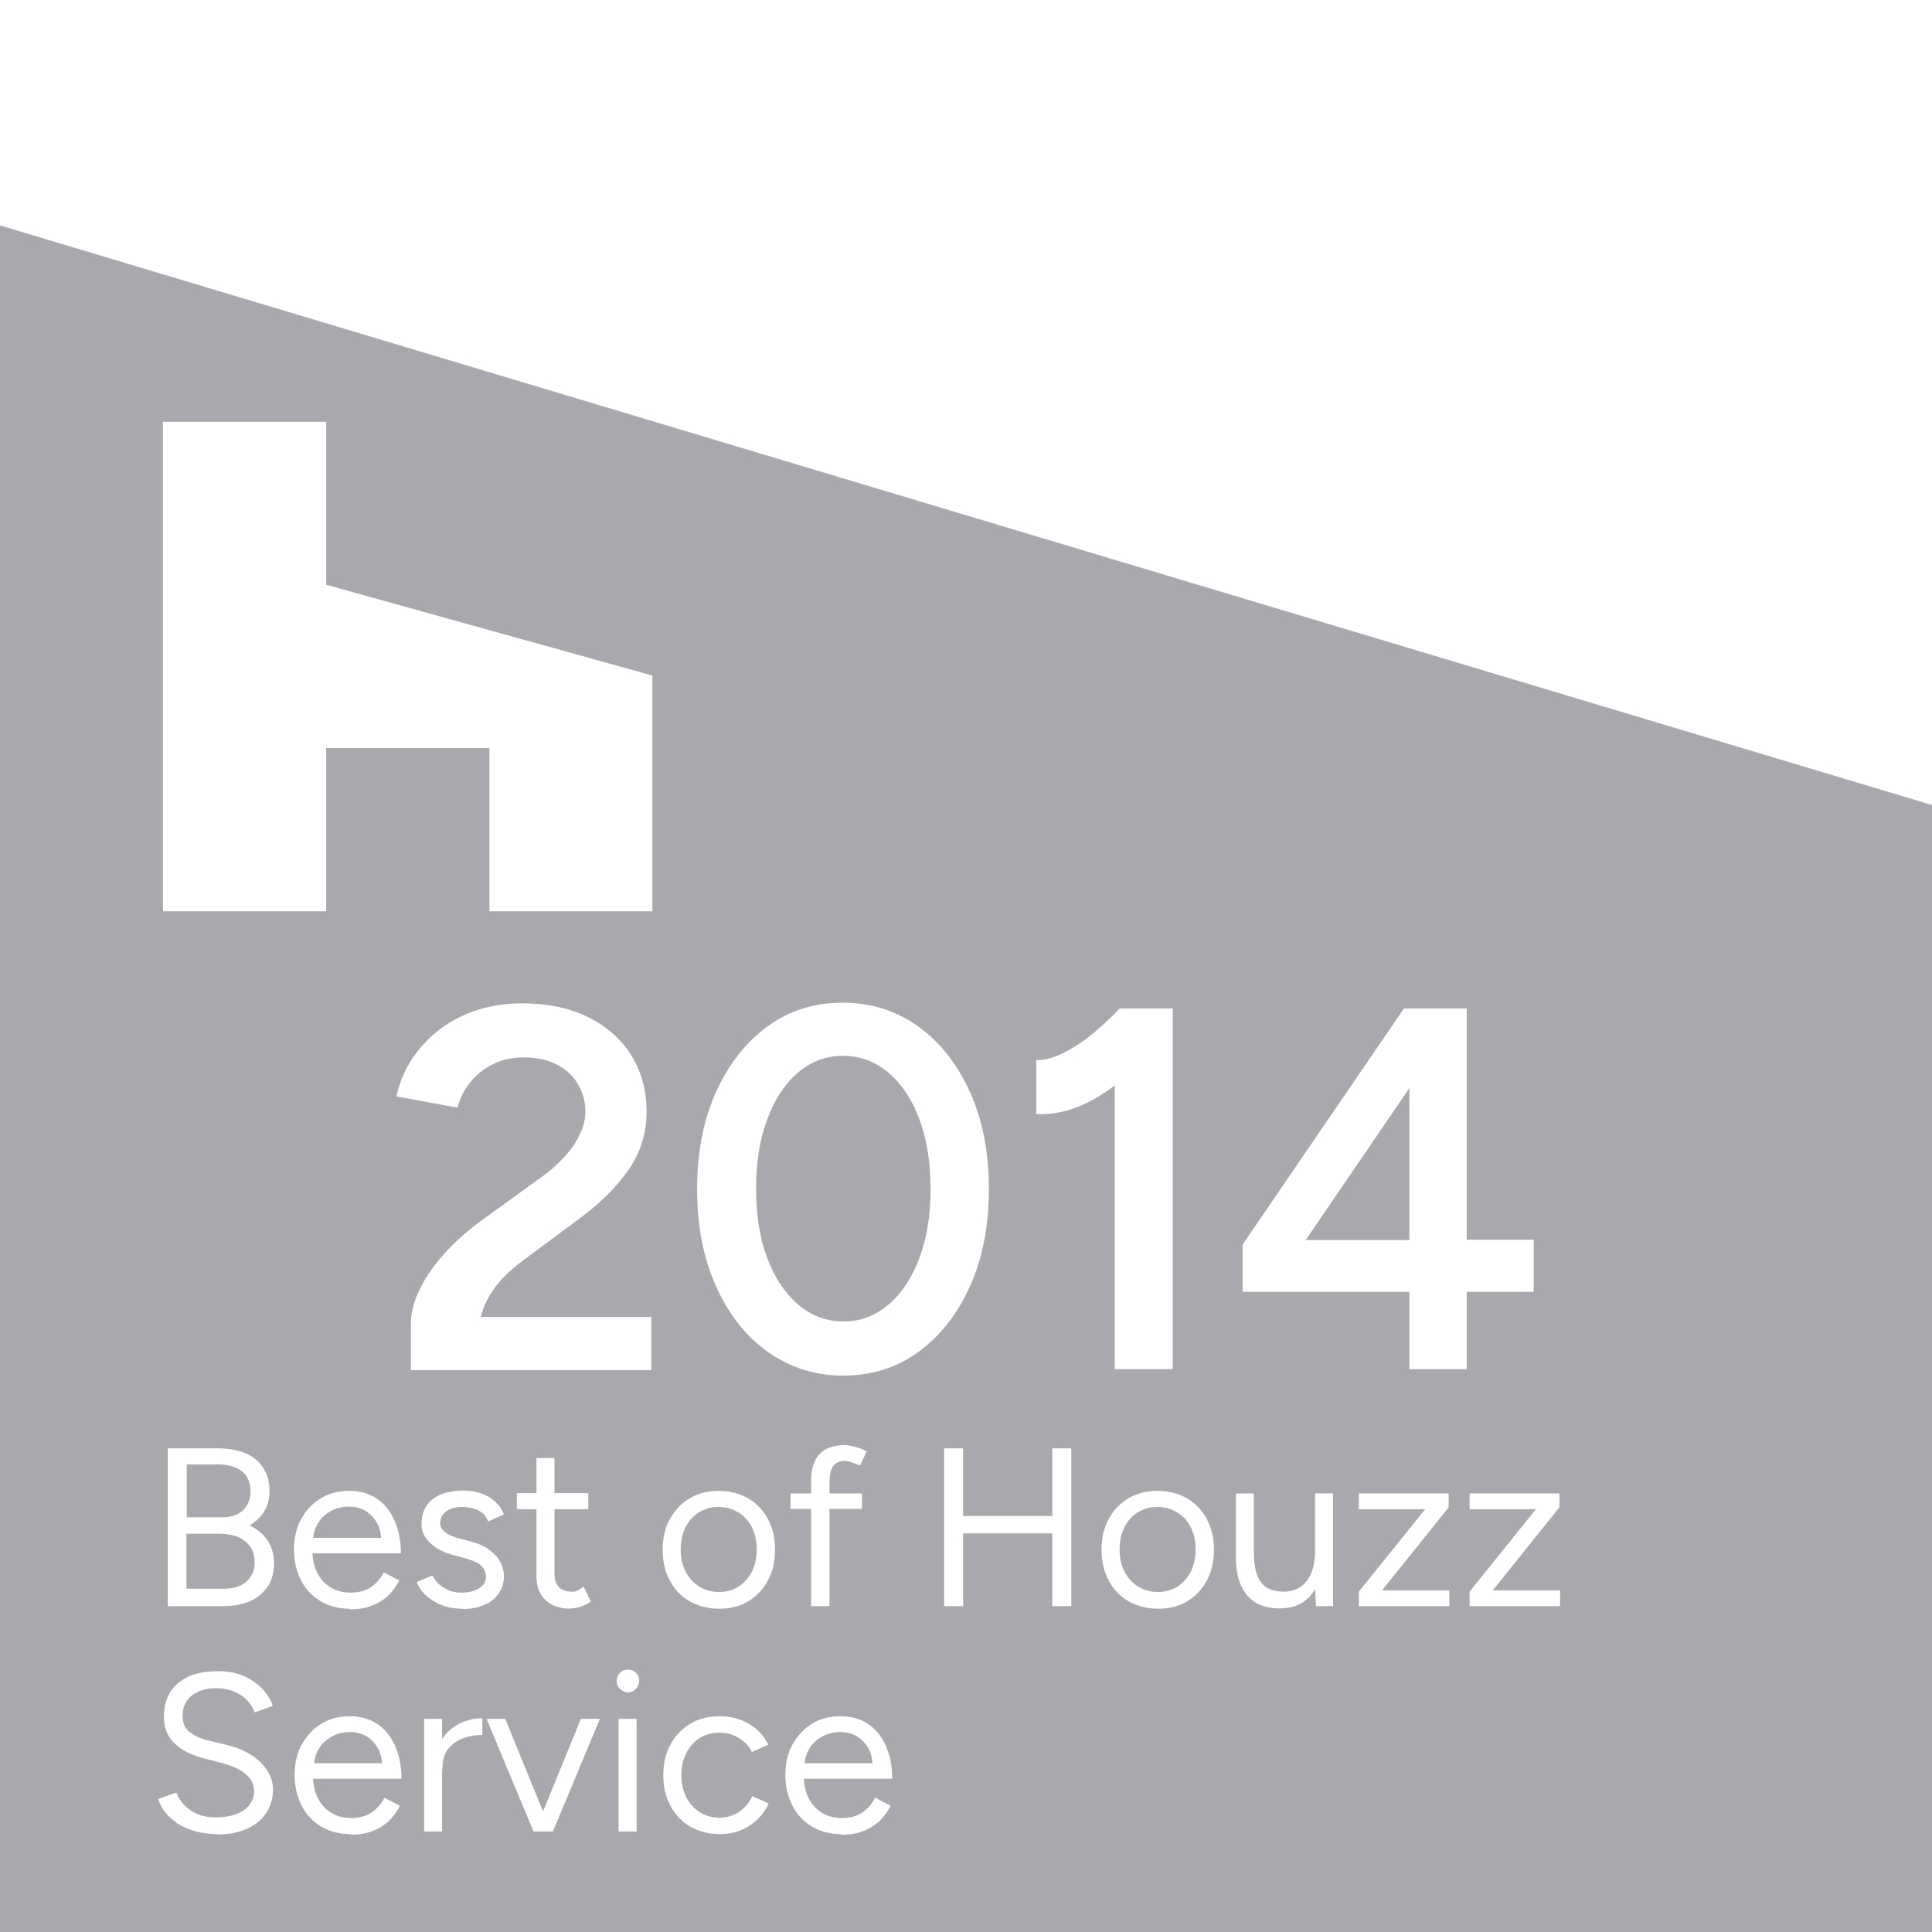<?xml version="1.0" encoding="UTF-8"?>
<svg xmlns="http://www.w3.org/2000/svg" viewBox="0 0 60 60">
  <defs>
    <style>
      .cls-1 {
        fill: #fff;
      }

      .cls-2 {
        fill: #a7a9ac;
      }
    </style>
  </defs>
  <g id="Layer_5" data-name="Layer 5">
    <rect class="cls-1" width="60" height="60"/>
  </g>
  <g id="Layer_1" data-name="Layer 1">
    <polygon class="cls-2" points="60 60 0 60 0 7 60 25 60 60"/>
  </g>
  <g id="Layer_4" data-name="Layer 4">
    <g>
      <path class="cls-1" d="M5.21,49.88v-4.9h1.55c.34,0,.62.05.86.15.24.1.42.25.55.45.13.2.2.44.2.72,0,.24-.05.45-.16.63s-.26.33-.46.44c.24.12.43.27.56.47.13.2.2.43.2.7,0,.28-.06.53-.19.72s-.3.35-.54.46c-.23.1-.51.16-.83.16h-1.75ZM5.8,47.12h1.11c.27,0,.48-.07.64-.22.15-.14.23-.35.23-.6s-.09-.47-.27-.61-.43-.21-.76-.21h-.95v1.65ZM5.8,49.34h1.13c.31,0,.55-.07.72-.22.17-.15.26-.35.26-.61,0-.27-.1-.49-.3-.65-.2-.16-.48-.23-.84-.23h-.98v1.71Z"/>
      <path class="cls-1" d="M10.86,49.96c-.34,0-.64-.08-.9-.23-.26-.16-.47-.37-.61-.65s-.22-.59-.22-.95.07-.68.22-.95.35-.49.61-.65c.26-.16.56-.23.89-.23s.61.08.85.24c.24.16.42.39.55.68.13.29.2.63.2,1.02h-2.89l.14-.12c0,.28.05.52.15.72.1.2.24.35.42.46.18.11.39.16.62.16.25,0,.46-.06.63-.17.17-.12.3-.27.4-.46l.48.25c-.09.18-.21.34-.35.48-.15.13-.32.24-.52.31-.2.08-.42.11-.66.11ZM9.72,47.87l-.15-.11h2.42l-.15.12c0-.22-.04-.42-.13-.58-.09-.16-.21-.29-.36-.38s-.32-.13-.52-.13-.37.04-.54.13-.31.21-.41.38c-.1.16-.16.35-.16.58Z"/>
      <path class="cls-1" d="M14.37,49.96c-.26,0-.48-.04-.67-.12s-.35-.18-.48-.3-.22-.26-.28-.41l.49-.2c.08.16.2.29.36.38.16.1.33.15.53.15.22,0,.4-.04.55-.13.15-.09.22-.21.22-.37,0-.14-.06-.26-.16-.35-.11-.09-.27-.16-.49-.22l-.34-.09c-.32-.08-.56-.21-.74-.38-.18-.17-.27-.36-.27-.58,0-.33.11-.59.33-.77.22-.18.54-.28.97-.28.21,0,.39.03.56.09s.31.15.43.26c.12.11.21.24.27.39l-.49.22c-.06-.16-.16-.27-.3-.34-.14-.07-.31-.11-.51-.11-.21,0-.38.05-.5.14s-.18.22-.18.38c0,.09.05.18.15.26.1.08.25.15.44.2l.35.09c.23.06.42.14.57.25.15.11.27.23.35.38.08.14.12.29.12.45,0,.21-.06.39-.17.55-.11.15-.26.27-.46.35-.19.08-.41.12-.66.12Z"/>
      <path class="cls-1" d="M16.05,46.87v-.5h2.22v.5h-2.22ZM17.73,49.96c-.34,0-.6-.09-.79-.27-.19-.18-.28-.43-.28-.75v-3.66h.56v3.6c0,.18.05.31.14.41s.23.14.4.14c.06,0,.11,0,.16-.03.05-.02.12-.06.21-.12l.22.46c-.12.08-.23.13-.33.16s-.2.05-.3.05Z"/>
      <path class="cls-1" d="M22.33,49.96c-.34,0-.64-.08-.91-.23s-.47-.37-.62-.65c-.15-.28-.22-.59-.22-.95s.07-.68.22-.95.35-.49.62-.65.56-.23.9-.23.65.08.91.23.47.37.62.65c.15.28.22.59.22.95s-.07.68-.22.95c-.15.28-.35.49-.61.65s-.56.23-.9.23ZM22.33,49.44c.23,0,.44-.06.61-.17.17-.11.31-.27.41-.46.1-.2.15-.42.15-.69s-.05-.49-.15-.69c-.1-.2-.24-.35-.42-.46-.18-.11-.38-.17-.62-.17s-.43.06-.61.17c-.17.11-.31.27-.41.46-.1.2-.15.42-.15.69s.05.48.15.68c.1.2.24.35.42.47.18.11.38.17.61.17Z"/>
      <path class="cls-1" d="M24.55,46.86v-.48h2.22v.48h-2.22ZM25.19,49.88v-3.9c0-.36.09-.64.26-.82.17-.18.43-.28.78-.28.09,0,.2.02.32.05.12.03.24.08.37.14l-.21.44c-.11-.04-.2-.07-.27-.1-.08-.02-.14-.04-.19-.04-.16,0-.29.05-.37.16-.08.11-.12.27-.12.49v3.86h-.56Z"/>
      <path class="cls-1" d="M29.32,49.88v-4.9h.59v4.9h-.59ZM29.84,47.62v-.54h2.97v.54h-2.97ZM32.68,49.88v-4.9h.59v4.9h-.59Z"/>
      <path class="cls-1" d="M35.96,49.96c-.34,0-.64-.08-.91-.23s-.47-.37-.62-.65-.22-.59-.22-.95.07-.68.22-.95c.15-.28.35-.49.62-.65s.56-.23.9-.23.65.08.91.23.47.37.62.65c.15.28.22.59.22.95s-.07.68-.22.95c-.15.28-.35.49-.61.65-.26.16-.56.23-.9.23ZM35.96,49.44c.23,0,.44-.06.61-.17.17-.11.31-.27.41-.46.1-.2.15-.42.15-.69s-.05-.49-.15-.69c-.1-.2-.24-.35-.42-.46-.18-.11-.38-.17-.62-.17s-.43.06-.61.17c-.18.11-.31.27-.41.46-.1.2-.15.42-.15.69s.05.48.15.68c.1.2.24.35.42.47.18.11.38.17.61.17Z"/>
      <path class="cls-1" d="M38.38,48.17v-1.79h.56v1.79h-.56ZM38.94,48.17c0,.35.04.61.12.79s.19.31.33.37c.14.07.3.1.48.1.3,0,.54-.11.71-.33.17-.22.26-.53.26-.92h.27c0,.37-.05.69-.16.95-.11.27-.26.47-.46.61-.2.14-.45.21-.75.21-.27,0-.51-.05-.71-.16-.21-.11-.36-.29-.48-.53-.11-.24-.17-.55-.17-.93v-.17h.56ZM40.87,49.88l-.03-.64v-2.86h.56v3.5h-.53Z"/>
      <path class="cls-1" d="M42.2,49.88v-.45l2.06-2.56h-2.06v-.49h2.79v.43l-2.07,2.58h2.09v.49h-2.81Z"/>
      <path class="cls-1" d="M45.64,49.88v-.45l2.06-2.56h-2.06v-.49h2.79v.43l-2.07,2.58h2.09v.49h-2.81Z"/>
      <path class="cls-1" d="M6.78,56.96c-.27,0-.51-.03-.72-.09-.21-.06-.39-.14-.55-.24-.15-.11-.28-.22-.38-.35-.1-.13-.17-.26-.22-.41l.57-.2c.07.21.21.38.42.54.21.15.47.23.78.23.38,0,.67-.07.89-.22.21-.15.32-.35.32-.59,0-.23-.1-.41-.29-.56s-.44-.25-.76-.33l-.54-.14c-.22-.06-.42-.14-.61-.25-.18-.11-.33-.25-.44-.42-.11-.17-.16-.38-.16-.61,0-.44.14-.79.43-1.04s.7-.38,1.24-.38c.32,0,.6.05.83.16.23.1.42.24.57.4s.25.33.31.52l-.56.2c-.09-.23-.24-.42-.45-.55-.21-.13-.46-.2-.76-.2-.31,0-.56.08-.75.23-.18.15-.28.36-.28.62,0,.22.07.4.22.51s.33.21.57.26l.54.13c.48.11.84.3,1.1.56s.38.54.38.84c0,.26-.07.49-.2.7-.13.21-.32.38-.58.5-.25.12-.57.19-.95.19Z"/>
      <path class="cls-1" d="M10.88,56.96c-.34,0-.64-.08-.9-.23-.26-.16-.47-.37-.61-.65s-.22-.59-.22-.95.07-.68.22-.95.35-.49.61-.65c.26-.16.56-.23.89-.23s.61.08.85.24c.24.16.42.39.55.68.13.29.2.63.2,1.02h-2.89l.14-.12c0,.28.05.52.15.72.1.2.24.35.42.46.18.11.39.16.62.16.25,0,.46-.06.63-.17.17-.12.3-.27.4-.46l.48.25c-.09.18-.21.34-.35.48-.15.13-.32.24-.52.31-.2.08-.42.11-.66.11ZM9.75,54.87l-.15-.11h2.42l-.15.12c0-.22-.04-.42-.13-.58-.09-.16-.21-.29-.36-.38s-.32-.13-.52-.13-.37.04-.54.13-.31.21-.41.38c-.1.16-.16.35-.16.58Z"/>
      <path class="cls-1" d="M13.17,56.88v-3.5h.56v3.5h-.56ZM13.48,54.98c0-.38.07-.68.22-.92.14-.24.33-.41.56-.53.23-.11.47-.17.72-.17v.52c-.21,0-.4.03-.59.1-.19.07-.34.18-.47.33-.12.15-.18.36-.18.63l-.25.03Z"/>
      <path class="cls-1" d="M16.57,56.88l-1.46-3.5h.58l1.43,3.5h-.55ZM16.61,56.88l1.43-3.5h.59l-1.46,3.5h-.55Z"/>
      <path class="cls-1" d="M19.5,52.56c-.09,0-.17-.04-.25-.11-.07-.07-.1-.15-.1-.25s.04-.18.1-.25c.07-.07.15-.1.25-.1.1,0,.18.03.25.1.07.07.1.15.1.25s-.03.17-.1.25c-.07.07-.15.11-.25.11ZM19.21,56.88v-3.5h.56v3.5h-.56Z"/>
      <path class="cls-1" d="M22.36,56.96c-.35,0-.65-.08-.92-.23-.27-.16-.47-.37-.62-.65-.15-.28-.22-.59-.22-.95s.07-.68.22-.95.35-.49.62-.65.57-.23.91-.23.64.08.9.23c.27.15.47.37.61.65l-.51.23c-.09-.19-.23-.33-.41-.44-.18-.11-.38-.16-.61-.16s-.43.06-.61.17c-.17.11-.31.27-.41.47-.1.2-.15.43-.15.68s.05.48.15.68c.1.2.24.35.42.47.18.11.38.17.61.17s.43-.06.61-.18c.18-.12.32-.28.41-.49l.51.23c-.14.3-.34.53-.61.7s-.57.25-.91.25Z"/>
      <path class="cls-1" d="M26.12,56.96c-.34,0-.64-.08-.9-.23-.26-.16-.47-.37-.61-.65s-.22-.59-.22-.95.07-.68.22-.95.35-.49.61-.65c.26-.16.56-.23.89-.23s.61.08.85.24c.24.16.42.39.55.68s.2.63.2,1.02h-2.89l.14-.12c0,.28.05.52.15.72.1.2.24.35.42.46.18.11.39.16.62.16.25,0,.46-.06.63-.17.17-.12.3-.27.4-.46l.48.25c-.09.18-.21.34-.35.48-.15.13-.32.24-.52.31-.2.08-.42.11-.66.11ZM24.98,54.87l-.15-.11h2.42l-.15.12c0-.22-.04-.42-.13-.58-.09-.16-.21-.29-.36-.38s-.32-.13-.52-.13-.37.04-.54.13-.31.21-.41.38c-.1.16-.16.35-.16.58Z"/>
    </g>
  </g>
  <g id="Layer_2" data-name="Layer 2">
    <polygon class="cls-1" points="10.13 18.16 10.13 13.1 5.06 13.1 5.06 28.3 10.13 28.3 10.13 23.23 15.2 23.23 15.2 28.3 20.26 28.3 20.26 23.23 20.26 20.98 10.13 18.16"/>
    <g>
      <path class="cls-1" d="M12.76,42.52v-1.42c0-.33.09-.67.26-1.03.17-.36.41-.72.73-1.08.31-.36.69-.7,1.11-1.02l1.95-1.41c.25-.17.47-.37.68-.59.21-.22.38-.46.5-.71.13-.25.19-.5.19-.74,0-.31-.08-.59-.23-.85-.15-.26-.37-.46-.66-.61-.28-.15-.63-.22-1.03-.22-.36,0-.69.07-.97.22-.28.14-.51.33-.7.57-.18.23-.31.49-.38.77l-1.9-.35c.11-.51.33-.99.68-1.43.35-.44.79-.8,1.34-1.06s1.18-.4,1.88-.4c.79,0,1.47.14,2.06.43.58.29,1.03.69,1.34,1.19.31.51.47,1.09.47,1.74s-.18,1.26-.54,1.78c-.36.53-.86,1.03-1.5,1.51l-1.79,1.33c-.35.26-.64.53-.86.82-.22.29-.38.61-.46.94h5.3v1.65h-7.47Z"/>
      <path class="cls-1" d="M26.18,42.72c-.87,0-1.65-.25-2.34-.74s-1.22-1.18-1.61-2.05c-.39-.87-.58-1.87-.58-3s.19-2.13.58-3c.39-.87.92-1.55,1.6-2.05.68-.5,1.46-.74,2.34-.74s1.67.25,2.35.74,1.22,1.18,1.61,2.05c.39.87.58,1.87.58,3s-.19,2.13-.58,3c-.39.87-.92,1.55-1.6,2.05-.68.5-1.46.74-2.36.74ZM26.2,41.04c.52,0,.99-.18,1.4-.53.41-.35.73-.84.96-1.46.23-.62.34-1.33.34-2.13s-.11-1.51-.34-2.14-.55-1.11-.96-1.46-.88-.53-1.42-.53-1,.18-1.41.53c-.41.35-.72.84-.95,1.46s-.34,1.33-.34,2.14.11,1.51.34,2.13c.23.62.55,1.1.96,1.46.41.35.88.53,1.42.53Z"/>
      <path class="cls-1" d="M32.18,34.6v-1.68c.25.01.53-.06.84-.22.31-.15.63-.36.94-.62.31-.26.59-.52.83-.78l1.15,1.2c-.37.4-.76.76-1.17,1.09-.41.33-.82.59-1.26.77s-.88.26-1.34.24ZM34.62,42.52v-10.21l.18-.99h1.62v11.2h-1.79Z"/>
      <path class="cls-1" d="M43.77,42.52v-2.4h-5.18v-1.47l5.01-7.33h1.95v7.18h2.08v1.62h-2.08v2.4h-1.78ZM40.55,38.51h3.22v-4.72l-3.22,4.72Z"/>
    </g>
  </g>
</svg>